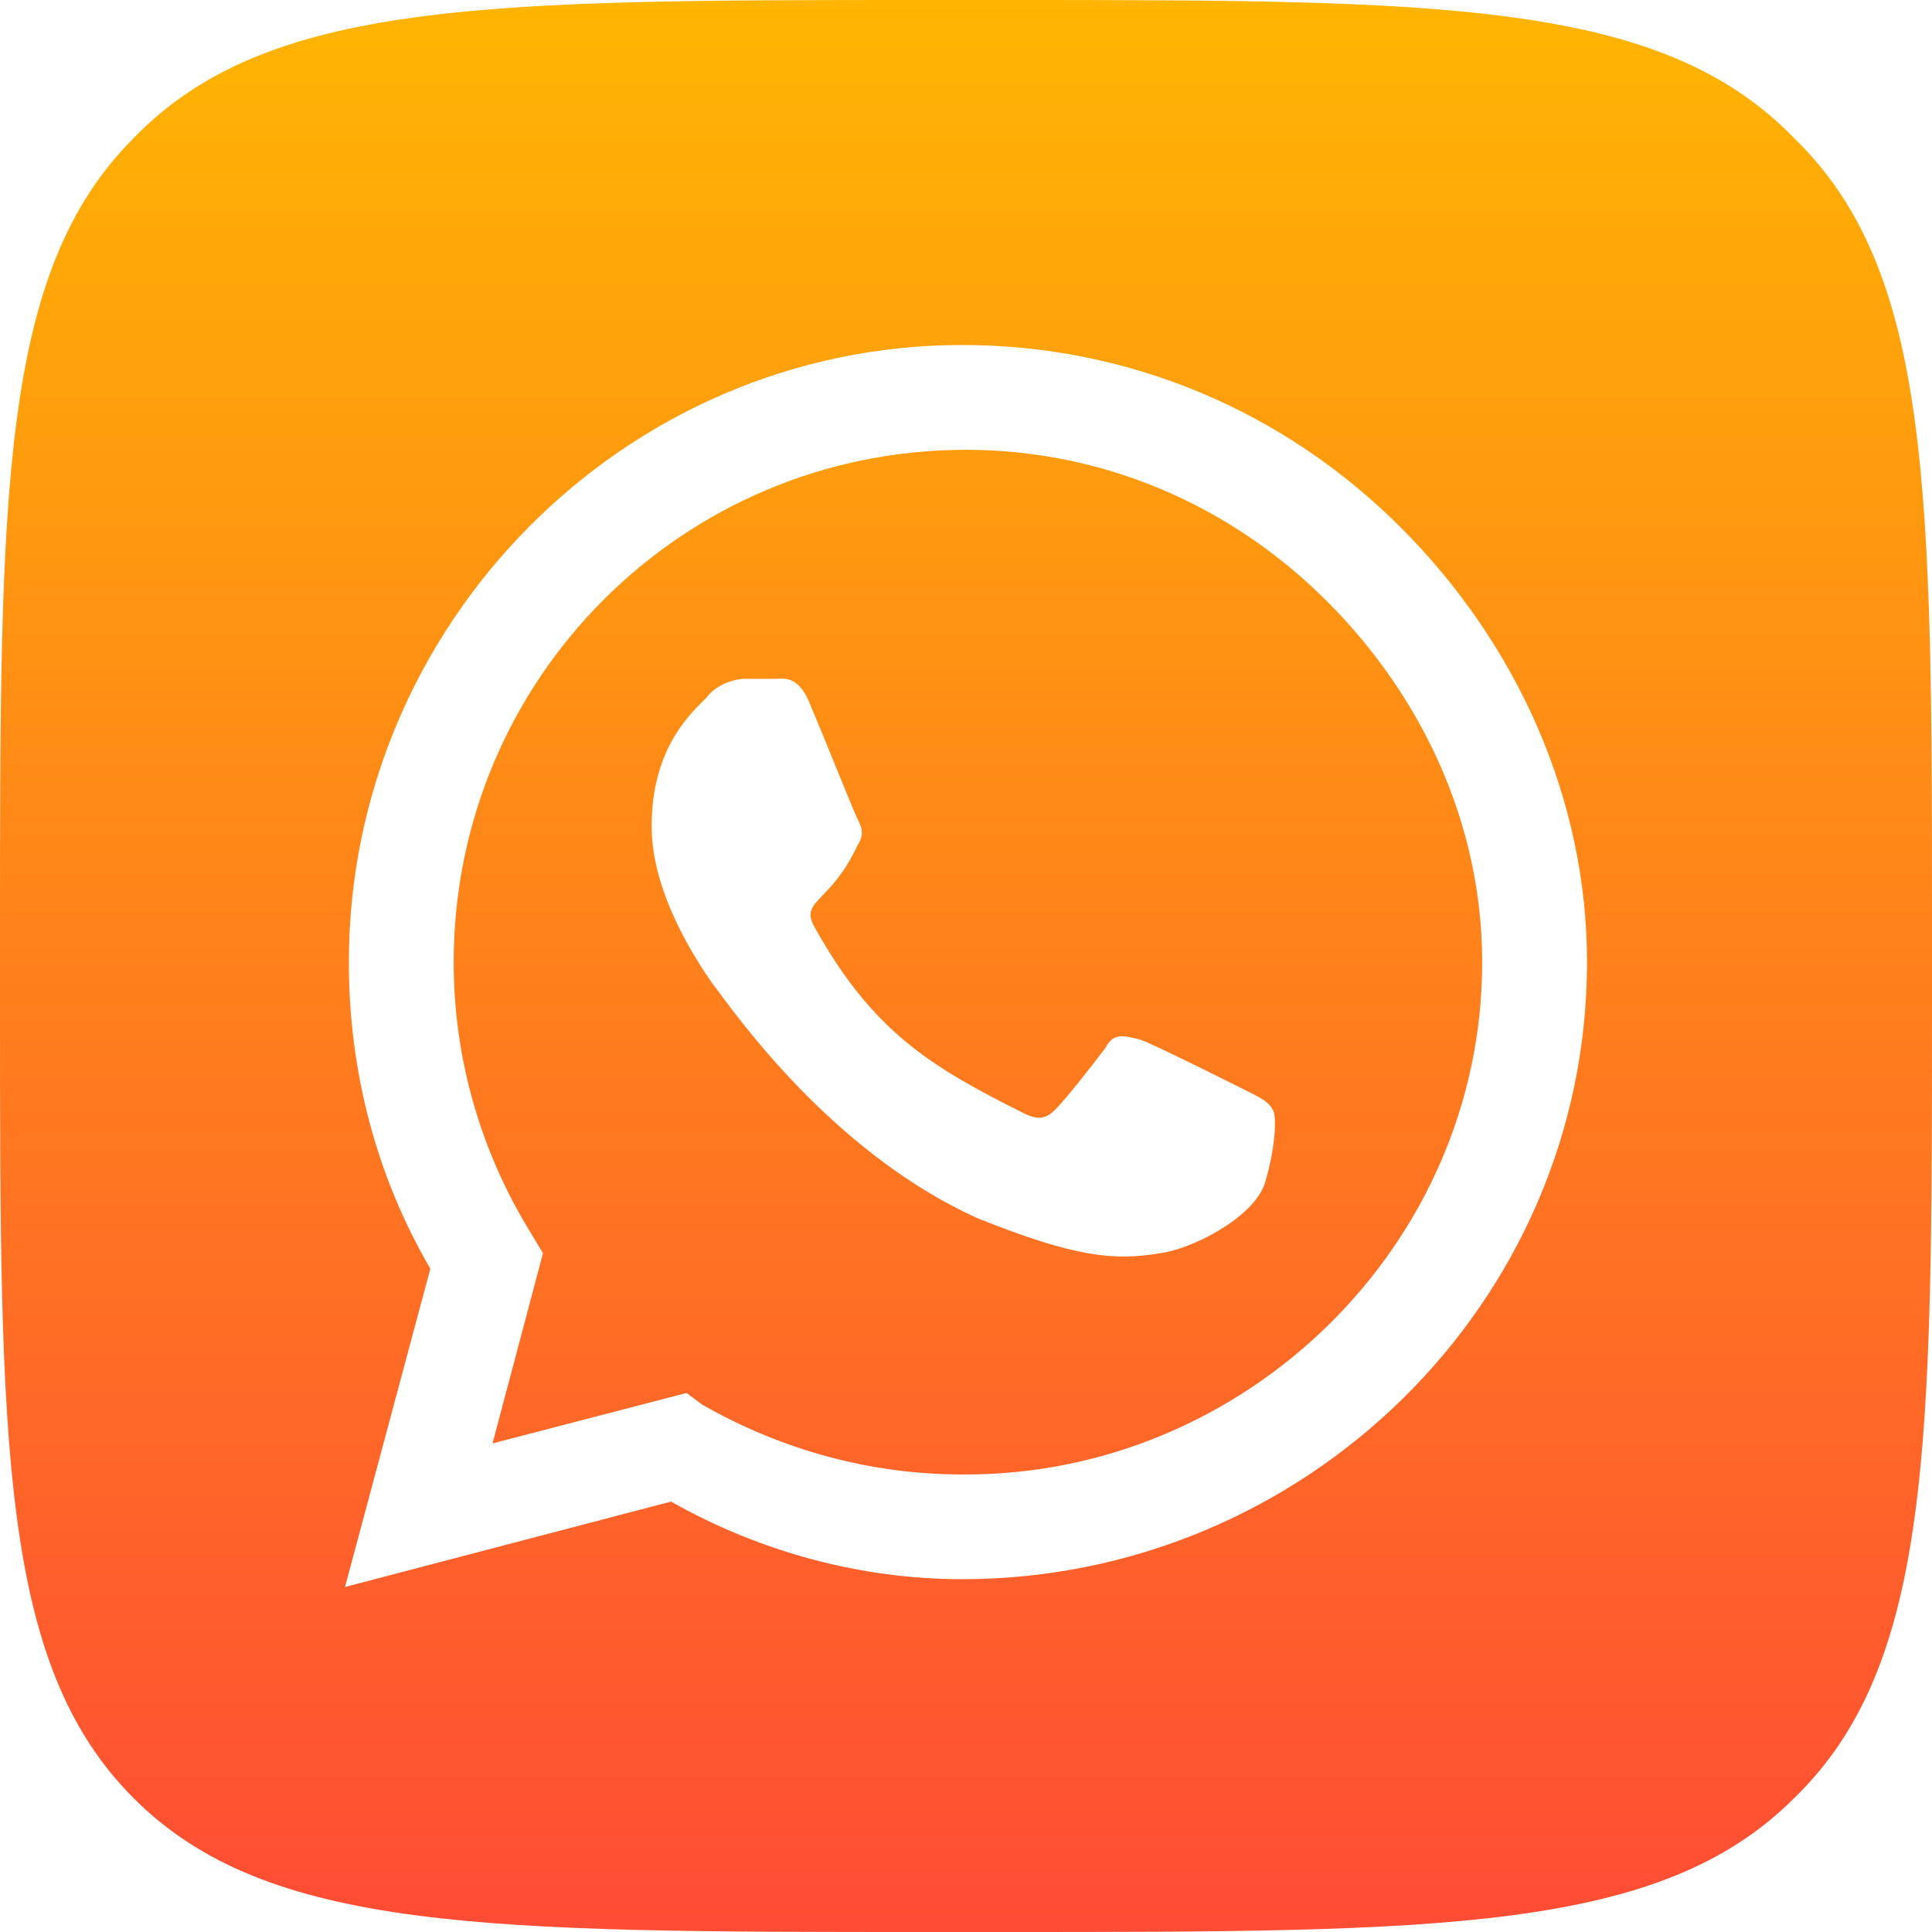 <?xml version="1.0" encoding="UTF-8"?> <svg xmlns="http://www.w3.org/2000/svg" width="28" height="28" viewBox="0 0 28 28" fill="none"><path fill-rule="evenodd" clip-rule="evenodd" d="M13.438 0C7.062 0 3.875 0 1.938 2C0 3.938 0 7.125 0 13.5V14.562C0 20.938 0 24.125 1.938 26.062C3.875 28 7.062 28 13.438 28H14.5C20.875 28 24.062 28 26 26.062C28 24.125 28 20.938 28 14.562V13.5C28 7.125 28 3.938 26 2C24.062 0 20.875 0 14.5 0H13.438ZM19.231 8.713C17.825 7.306 15.969 6.519 14 6.519C9.894 6.519 6.575 9.838 6.575 13.944C6.575 15.35 6.969 16.7 7.7 17.881L7.869 18.163L7.138 20.919L9.95 20.188L10.175 20.356C11.356 21.031 12.65 21.369 13.944 21.369H14C18.05 21.369 21.481 18.05 21.481 13.944C21.481 11.975 20.637 10.119 19.231 8.713ZM18.444 16.081C18.5 16.137 18.5 16.587 18.331 17.15C18.163 17.656 17.262 18.106 16.812 18.163C16.137 18.275 15.575 18.219 14.169 17.656C12.193 16.767 10.825 14.925 10.444 14.412C10.391 14.341 10.357 14.295 10.344 14.281C10.336 14.27 10.326 14.255 10.313 14.236C10.131 13.972 9.444 12.973 9.444 11.975C9.444 10.898 9.959 10.388 10.2 10.149C10.211 10.139 10.222 10.128 10.231 10.119C10.4 9.894 10.681 9.838 10.794 9.838H11.244C11.254 9.838 11.266 9.837 11.278 9.836C11.398 9.831 11.597 9.823 11.75 10.231C11.829 10.416 11.97 10.761 12.103 11.088C12.254 11.457 12.395 11.803 12.425 11.863C12.481 11.975 12.537 12.088 12.425 12.256C12.246 12.64 12.055 12.837 11.922 12.976C11.762 13.142 11.684 13.223 11.806 13.438C12.65 14.956 13.494 15.463 14.844 16.137C15.069 16.25 15.181 16.194 15.294 16.081C15.463 15.912 15.856 15.406 16.025 15.181C16.132 14.968 16.289 15.008 16.497 15.06C16.509 15.063 16.52 15.066 16.531 15.069C16.7 15.125 17.825 15.687 18.05 15.8L18.05 15.8C18.275 15.912 18.387 15.969 18.444 16.081ZM23 13.944C23 18.894 18.894 22.887 13.944 22.887C12.481 22.887 11.019 22.494 9.725 21.762L5 23L6.237 18.387C5.45 17.038 5.056 15.519 5.056 13.944C5.056 9.05 9.05 5 13.944 5C16.363 5 18.613 5.956 20.3 7.644C21.988 9.331 23 11.581 23 13.944Z" fill="url(#paint0_linear_383_2)"></path><defs><linearGradient id="paint0_linear_383_2" x1="9.5" y1="28" x2="9.5" y2="0" gradientUnits="userSpaceOnUse"><stop stop-color="#FF4C35"></stop><stop offset="1" stop-color="#FFB502"></stop></linearGradient></defs></svg> 
